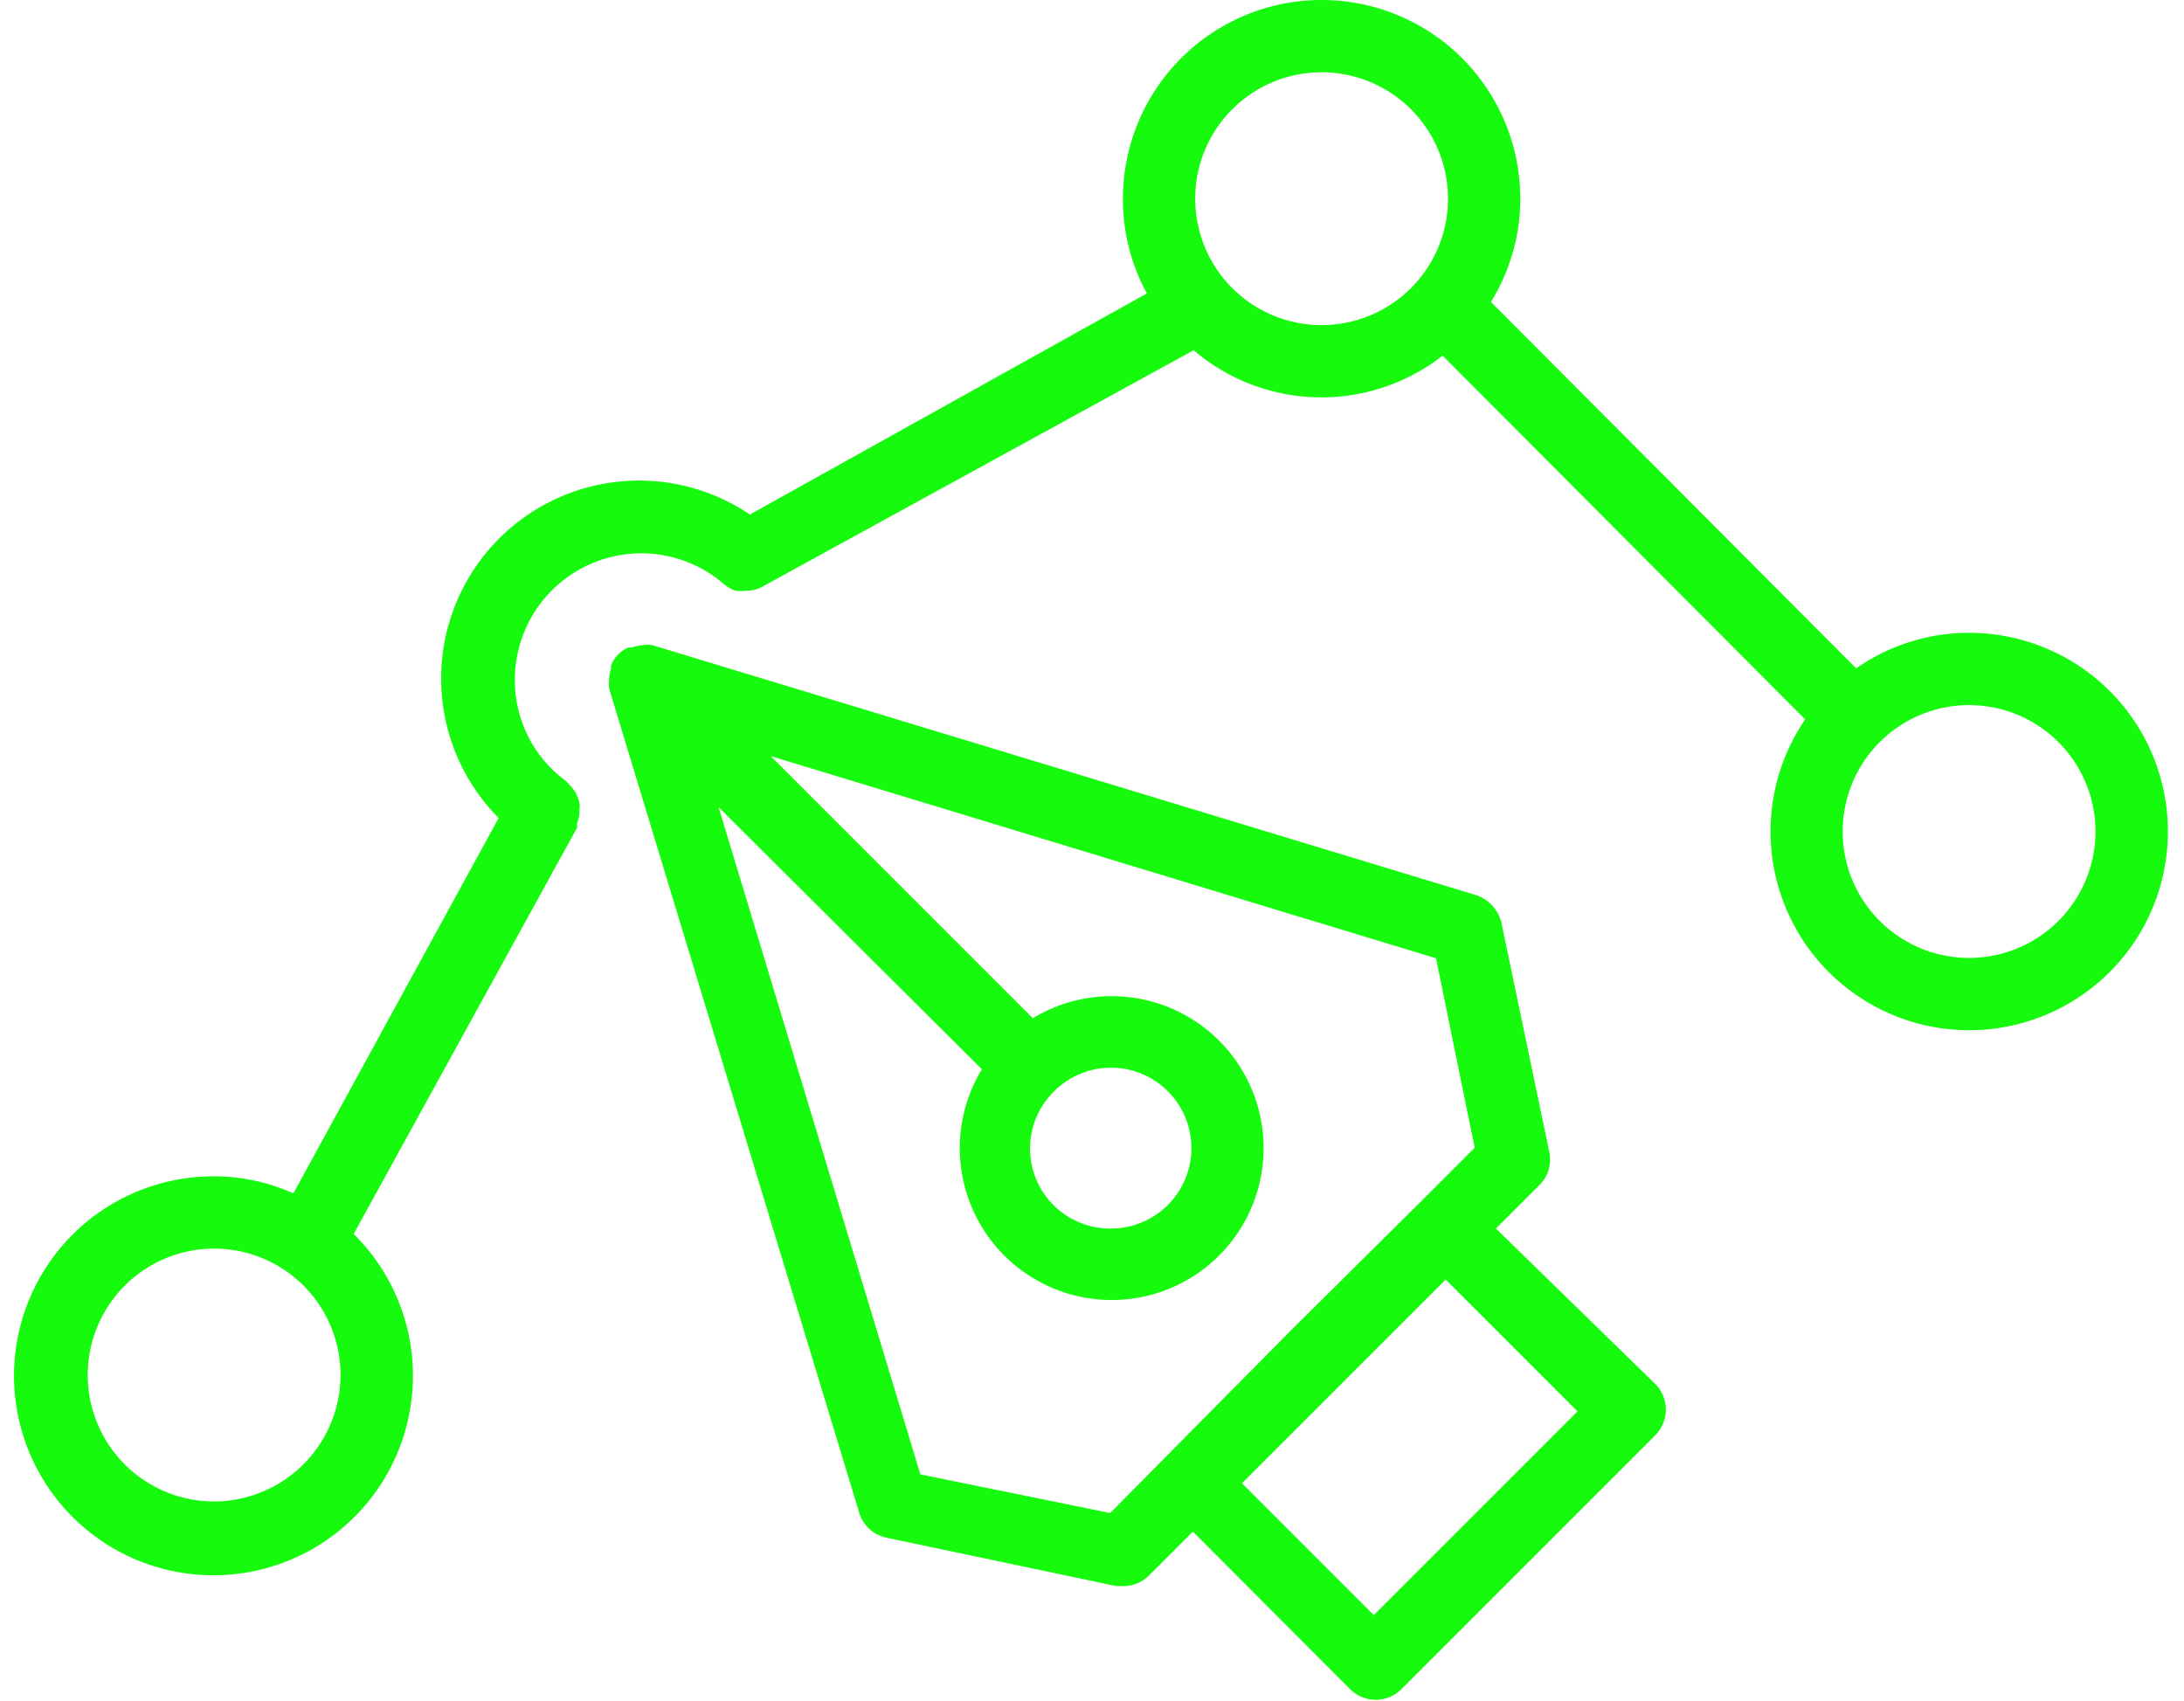 <?xml version="1.0" encoding="UTF-8" standalone="no"?><svg xmlns="http://www.w3.org/2000/svg" xmlns:xlink="http://www.w3.org/1999/xlink" fill="#000000" height="44" preserveAspectRatio="xMidYMid meet" version="1" viewBox="-0.4 0.0 56.5 44.0" width="56.5" zoomAndPan="magnify"><g data-name="Layer 2"><g data-name="Layer 1" fill="#16fa0d" id="change1_1"><path d="M50.54,16.37a5.09,5.09,0,0,0-2.92.92L38.17,7.81a5.07,5.07,0,0,0,.76-2.67,5.14,5.14,0,0,0-10.28,0,5.06,5.06,0,0,0,.62,2.45L19,13.31a5.12,5.12,0,0,0-6.5,7.85L7.19,30.87a5,5,0,0,0-2.05-.44,5.16,5.16,0,1,0,3.61,1.49l5.78-10.51s0-.08,0-.12a.78.78,0,0,0,.06-.35.47.47,0,0,0,0-.17.64.64,0,0,0-.06-.18.55.55,0,0,0-.08-.15,1.49,1.49,0,0,0-.12-.14l-.08-.09a3.22,3.22,0,0,1-1.33-2.63,3.27,3.27,0,0,1,5.42-2.46h0a1,1,0,0,0,.28.16h0a.92.92,0,0,0,.28,0h.09a1,1,0,0,0,.29-.08h0l0,0L30.48,9.06a5.09,5.09,0,0,0,6.44.14l9.38,9.41a5.14,5.14,0,1,0,4.24-2.24Zm0,1.87a3.27,3.27,0,1,1-3.27,3.27A3.27,3.27,0,0,1,50.54,18.24ZM33.79,8.41a3.27,3.27,0,1,1,3.27-3.27A3.27,3.27,0,0,1,33.79,8.41ZM5.14,38.84a3.27,3.27,0,1,1,3.27-3.27A3.28,3.28,0,0,1,5.14,38.84Z" fill="inherit"/><path d="M38.3,31.78l1.13-1.13a.92.92,0,0,0,.25-.85l-1.24-5.94a1,1,0,0,0-.64-.7L16.48,16.69a.78.78,0,0,0-.26,0h0a1.27,1.27,0,0,0-.28.06l-.08,0a.8.8,0,0,0-.27.18.84.84,0,0,0-.18.28.2.2,0,0,0,0,.08.86.86,0,0,0-.05.27v0a1.09,1.09,0,0,0,0,.26l6.47,21.32a.94.94,0,0,0,.71.64l5.94,1.25.19,0a.94.94,0,0,0,.66-.28l1.13-1.13,4.07,4.08a.94.94,0,0,0,1.32,0l6.57-6.57a.94.94,0,0,0,0-1.33Zm-3.16,10-3.41-3.41,1.13-1.13L37,33.1l3.41,3.41Zm-6.82-2.64-4.91-1L18.19,20.88,25,27.66a3.93,3.93,0,1,0,1.32-1.32l-6.78-6.78,17.21,5.23,1,4.9-1.43,1.43h0L33,34.41ZM26.86,28.24a2.08,2.08,0,1,1,1.47,3.54,2.07,2.07,0,0,1-1.47-3.54Z" fill="inherit"/></g></g></svg>